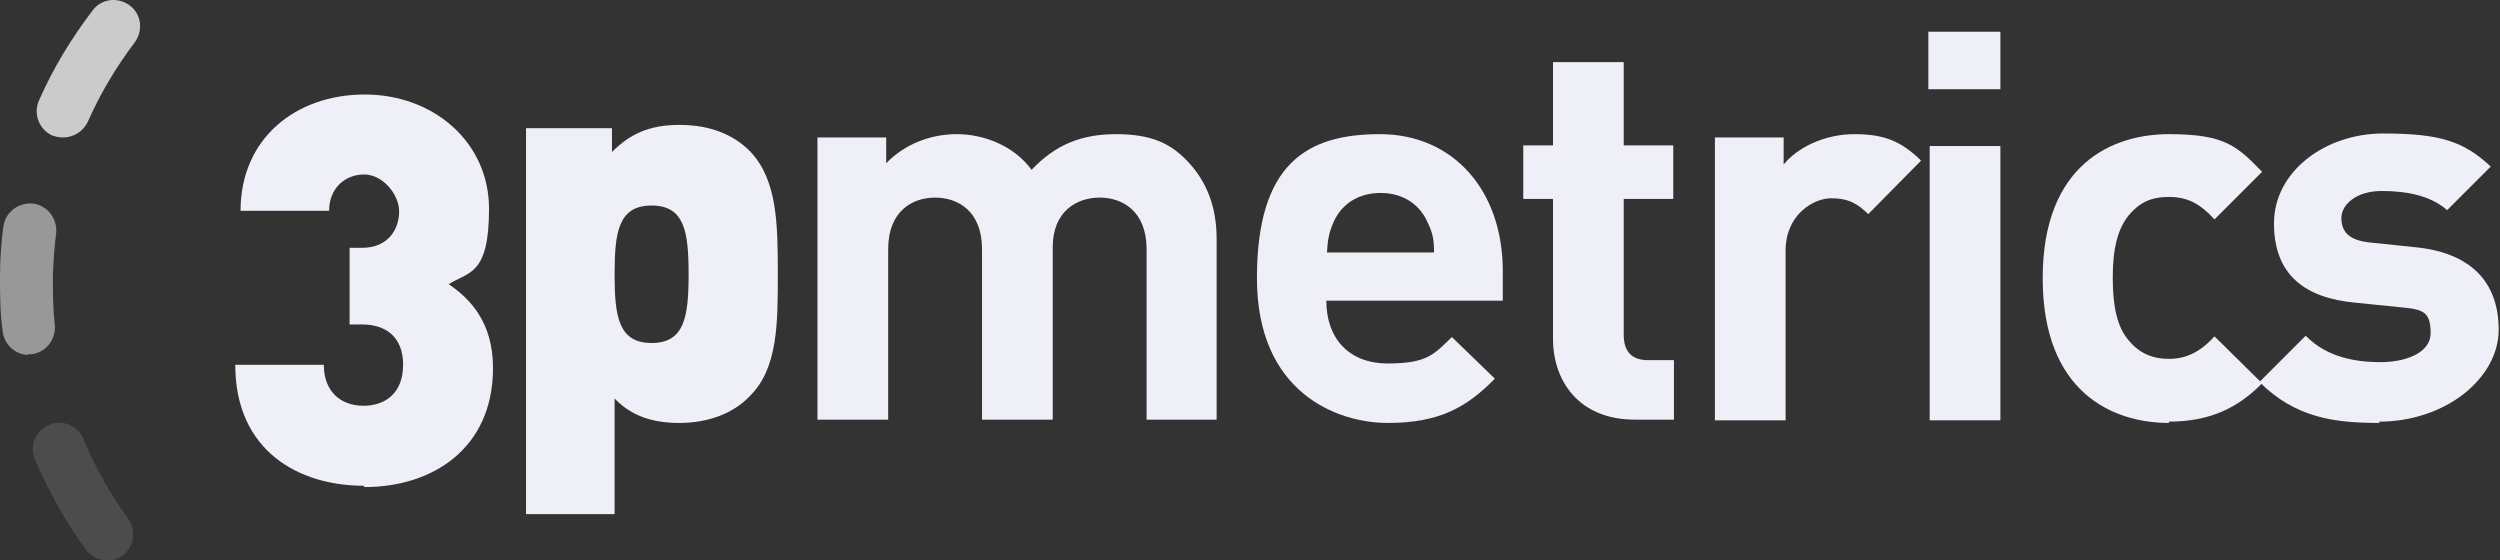 <?xml version="1.0" encoding="UTF-8"?>
<svg id="Layer_1" data-name="Layer 1" xmlns="http://www.w3.org/2000/svg" version="1.1" viewBox="0 0 378.3 84.8">
  <rect x="0" y="0" width="378.3" height="84.8" fill="#333333" stroke="none"/>
  <defs>
    <style>
      .cls-1 {
        fill: #efeff7;
      }

      .cls-1, .cls-2, .cls-3, .cls-4 {
        stroke-width: 0px;
      }

      .cls-2 {
        fill: #cccbcb;
      }

      .cls-3 {
        fill: #989898;
      }

      .cls-4 {
        fill: #4d4c4d;
      }
    </style>
  </defs>
  <g>
    <path class="cls-1" d="M55,73.5c-9.7,0-19.4-5.2-19.4-18.3h13.4c0,4.1,2.6,6.2,6,6.2s6-2,6-6.2-2.6-6.1-6.2-6.1h-1.9v-11.6h1.9c4,0,5.6-2.9,5.6-5.5s-2.5-5.6-5.3-5.6-5.3,2-5.3,5.5h-13.4c0-11,8.4-17.6,18.8-17.6s18.8,7.2,18.8,17.3-3.1,9.5-6.1,11.4c3.2,2.2,6.7,5.7,6.7,12.7,0,12.2-9.2,18-19.4,18Z"/>
    <path class="cls-1" d="M113.4,60c-2.5,2.6-6.3,4-10.6,4s-7.4-1.2-9.8-3.7v17.5h-13.4V19.4h13v3.6c2.7-2.7,5.6-4.1,10.2-4.1s8.1,1.4,10.7,4c4.1,4.3,4.2,10.9,4.2,18.5s0,14.3-4.2,18.5ZM98.6,31.1c-5,0-5.6,4-5.6,10.4s.6,10.4,5.6,10.4,5.6-4,5.6-10.4-.6-10.4-5.6-10.4Z"/>
    <path class="cls-1" d="M173.5,63.5v-25.8c0-5.8-3.7-7.8-7.1-7.8s-7.1,2-7.1,7.5v26.1h-10.7v-25.8c0-5.8-3.7-7.8-7.1-7.8s-7.1,2-7.1,7.8v25.8h-10.7V20.8h10.4v3.9c2.8-2.9,6.7-4.4,10.7-4.4s8.6,1.7,11.3,5.4c3.6-3.8,7.5-5.4,12.8-5.4s8.1,1.4,10.5,3.8c3.4,3.4,4.7,7.5,4.7,12.1v27.3h-10.7Z"/>
    <path class="cls-1" d="M200.7,45.5c0,5.6,3.3,9.5,9.3,9.5s7-1.4,9.7-4l6.5,6.3c-4.3,4.4-8.5,6.7-16.2,6.7s-19.8-4.6-19.8-21.9,7.5-21.8,18.6-21.8,18.6,8.5,18.6,20.7v4.5h-26.7ZM216,33.6c-1.1-2.5-3.5-4.4-7.1-4.4s-6,1.9-7.1,4.4c-.7,1.6-.9,2.7-1,4.6h16.2c0-1.9-.2-3-1-4.6Z"/>
    <path class="cls-1" d="M247.4,63.5c-8.7,0-12.4-6.1-12.4-12.2v-21.2h-4.5v-8.1h4.5v-12.6h10.7v12.6h7.5v8.1h-7.5v20.5c0,2.5,1.1,3.9,3.7,3.9h3.9v9h-5.8Z"/>
    <path class="cls-1" d="M282.8,32.5c-1.6-1.6-3-2.5-5.7-2.5s-6.9,2.5-6.9,7.9v25.7h-10.7V20.8h10.4v4.1c2-2.5,6.1-4.6,10.7-4.6s7.1,1.1,10.1,4l-8,8.1Z"/>
    <path class="cls-1" d="M291.8,13.5V4.8h10.9v8.7h-10.9ZM292,63.5V22.1h10.7v41.5h-10.7Z"/>
    <path class="cls-1" d="M328.2,64c-8.5,0-19.1-4.6-19.1-21.9s10.6-21.8,19.1-21.8,10.3,1.8,14.1,5.7l-7.2,7.2c-2.2-2.4-4.1-3.4-6.9-3.4s-4.5.9-6.1,2.8c-1.6,2-2.4,4.9-2.4,9.4s.7,7.5,2.4,9.5c1.6,1.9,3.5,2.8,6.1,2.8s4.7-1,6.9-3.4l7.2,7.1c-3.8,3.9-8.2,5.8-14.1,5.8Z"/>
    <path class="cls-1" d="M360.1,64c-6.7,0-12.7-.7-18.2-6.2l7-7c3.4,3.5,8.1,4,11.4,4s7.5-1.2,7.5-4.4-1.1-3.6-4.5-3.9l-6.9-.7c-7.5-.7-12.3-4.1-12.3-12s7.8-13.6,16.5-13.6,12.2,1.2,16.3,5l-6.6,6.6c-2.5-2.2-6.1-2.9-9.9-2.9s-6.1,2-6.1,4.1,1.2,3.4,4.4,3.7l6.7.7c8.4.8,12.7,5.2,12.7,12.5s-8,13.9-18.1,13.9Z"/>
  </g>
  <g>
    <path class="cls-4" d="M16.2,84.8c-1.2,0-2.4-.6-3.2-1.6-3.1-4.3-5.7-8.9-7.7-13.7-.9-2,.1-4.4,2.1-5.2,2-.9,4.4.1,5.2,2.1,1.8,4.3,4.1,8.4,6.8,12.1,1.3,1.8.9,4.3-.9,5.6-.7.5-1.6.8-2.4.8Z"/>
    <path class="cls-3" d="M4.3,53.7c-2,0-3.7-1.6-3.9-3.6l4-.4-4,.4C0,47.2,0,44.4,0,41.6c0-2.4.2-4.9.5-7.3.3-2.2,2.3-3.7,4.5-3.5,2.2.3,3.7,2.3,3.5,4.5-.3,2.1-.4,4.3-.5,6.4,0,2.5,0,5,.3,7.4h0c.2,2.3-1.4,4.3-3.6,4.5-.2,0-.3,0-.5,0Z"/>
    <path class="cls-2" d="M9.5,20.8c-.5,0-1-.1-1.6-.3-2-.9-2.9-3.3-2-5.3,2.1-4.8,4.9-9.4,8.1-13.6,1.3-1.8,3.8-2.1,5.6-.8,1.8,1.3,2.1,3.8.8,5.6-2.8,3.7-5.2,7.7-7.1,12-.7,1.5-2.2,2.4-3.7,2.4Z"/>
  </g>
</svg>